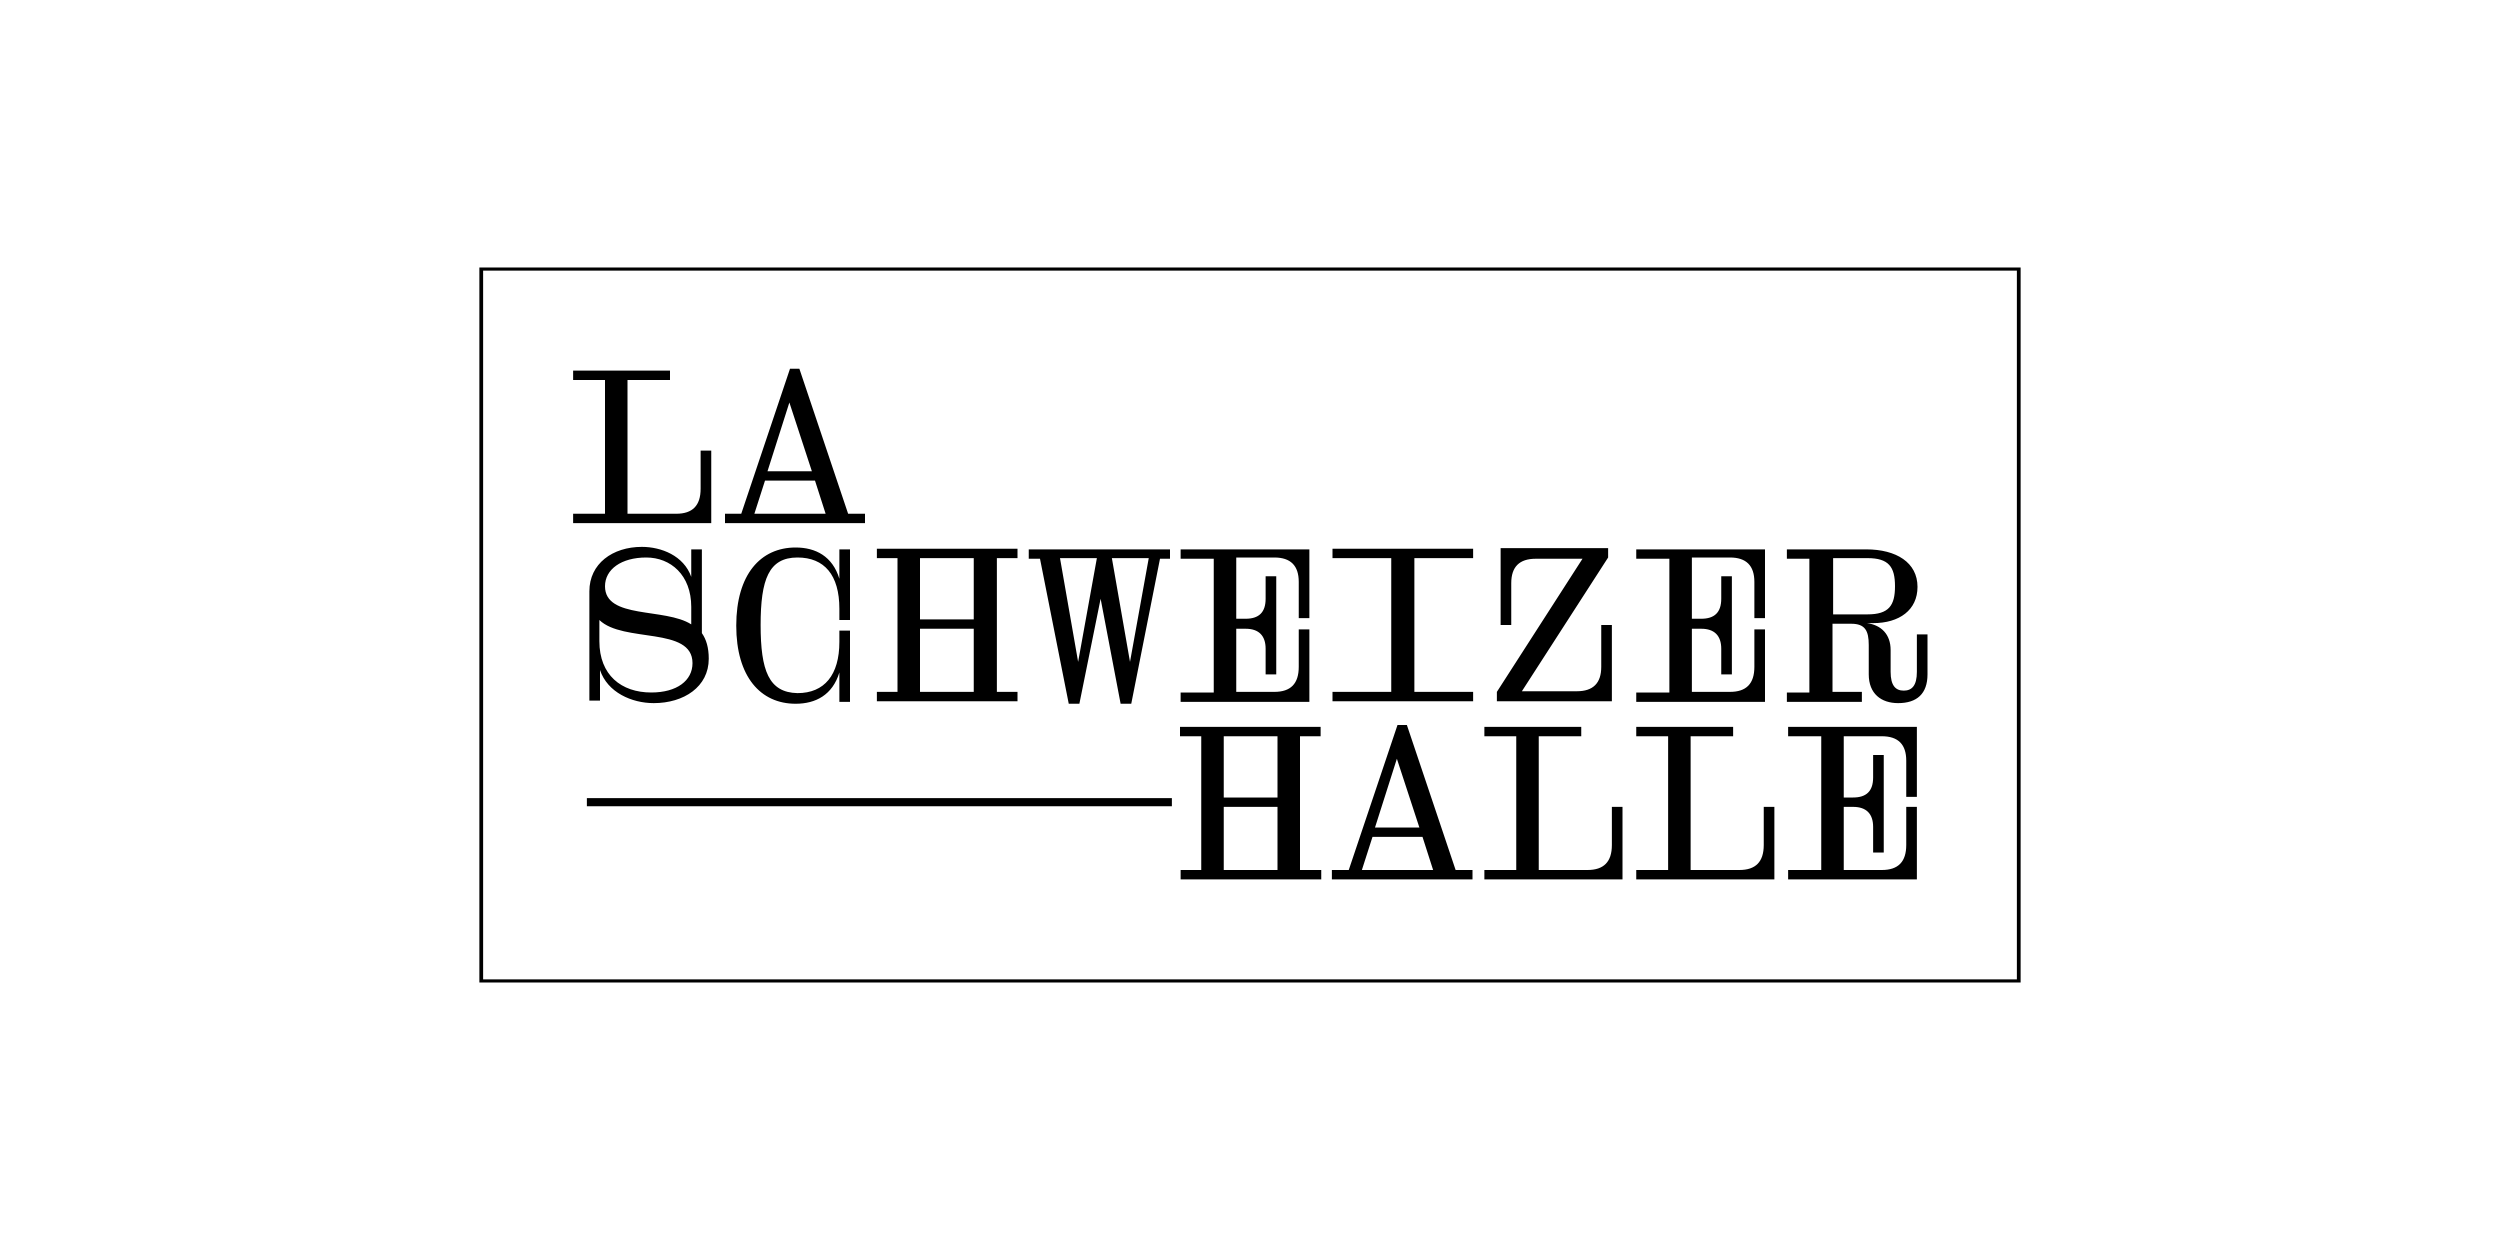 <svg width="400" height="200" viewBox="0 0 400 200" fill="none" xmlns="http://www.w3.org/2000/svg">
<path d="M323.3 157.2H76.7V42.8H323.3V157.2ZM77.3 156.7H322.7V43.3H77.3V156.7Z" fill="black"/>
<path d="M305 129.1V135.2C305 137.9 303.7 139.2 301.1 139.2H295V129.1H296.5C298.6 129.1 299.7 130.2 299.7 132.3V136.4H301.4V120.8H299.7V124.4C299.7 126.6 298.6 127.6 296.5 127.6H295V117.8H301.1C303.7 117.8 305 119.1 305 121.7V127.5H306.7V116.3H286.1V117.8H291.4V139.2H286.1V140.7H306.7V129.1H305ZM282.2 129.1V135.2C282.2 137.9 280.9 139.2 278.3 139.2H270.5V117.8H277.3V116.3H261.8V117.8H266.9V139.2H261.8V140.7H283.9V129.1H282.2ZM257.9 129.1V135.2C257.9 137.9 256.6 139.2 254 139.2H246.2V117.8H253V116.3H237.5V117.8H242.6V139.2H237.5V140.7H259.6V129.1H257.9ZM217.9 139.2L219.6 133.9H227.6L229.3 139.2H217.9ZM220 132.4L223.5 121.4L227.1 132.4H220ZM235.6 140.7V139.2H232.9L225.1 116H223.6L215.8 139.2H213.1V140.7H235.6ZM195.8 129.1H204.4V139.2H195.8V129.1ZM195.8 117.8H204.4V127.6H195.8V117.8ZM188.9 117.8H192.2V139.2H188.9V140.7H211.4V139.2H208V117.8H211.3V116.3H188.8V117.8H188.9Z" fill="black"/>
<path d="M298.8 89.3C302.2 89.3 303.2 90.7 303.2 93.8C303.2 96.9 302.2 98.3 298.8 98.3H293.3V89.3H298.8ZM297.9 112.2V110.7H293.2V99.8H296.2C298.4 99.8 299 100.9 299 103.2V107.9C299 111 301 112.5 303.7 112.5C306.7 112.5 308.4 111 308.4 107.9V101.5H306.7V107.5C306.7 109.7 305.9 110.5 304.6 110.5C303.3 110.5 302.5 109.7 302.5 107.5V104C302.5 101.5 301 100 298.7 99.7H299.7C303.9 99.7 306.8 97.6 306.8 93.9C306.8 90 303.4 87.9 298.6 87.9H285.9V89.4H289.5V110.8H285.9V112.3H297.9V112.2ZM280.7 100.6V106.7C280.7 109.4 279.4 110.7 276.8 110.7H270.7V100.6H272.2C274.3 100.6 275.4 101.7 275.4 103.8V107.9H277.1V92.2H275.4V95.8C275.4 98 274.3 99 272.2 99H270.7V89.2H276.8C279.4 89.2 280.7 90.5 280.7 93.1V98.9H282.4V87.9H261.8V89.4H267.1V110.8H261.8V112.3H282.4V100.7H280.7V100.6ZM239.5 110.7V112.2H257.9V100H256.2V106.7C256.2 109.3 254.9 110.6 252.3 110.6H243.5L257.3 89.2V87.7H240.1V100H241.8V93.3C241.8 90.7 243.1 89.4 245.7 89.4H253.2L239.5 110.7ZM213.2 89.3H222.6V110.7H213.2V112.2H235.7V110.7H226.3V89.3H235.7V87.8H213.2V89.3ZM207.8 100.6V106.7C207.8 109.4 206.5 110.7 203.9 110.7H197.8V100.6H199.3C201.4 100.6 202.5 101.7 202.5 103.8V107.9H204.2V92.2H202.5V95.8C202.5 98 201.4 99 199.3 99H197.8V89.2H203.9C206.5 89.2 207.8 90.5 207.8 93.1V98.9H209.5V87.9H188.9V89.4H194.2V110.8H188.9V112.3H209.5V100.7H207.8V100.6ZM177.9 89.3H183.8L180.8 105.9L177.9 89.3ZM169.6 89.3H175.5L172.5 105.9L169.6 89.3ZM164.6 87.9V89.4H166.4L171 112.6H172.7L176.1 95.8L179.3 112.6H181L185.6 89.4H187.2V87.9H164.6ZM147.2 100.6H155.8V110.7H147.2V100.6ZM147.2 89.3H155.8V99.1H147.2V89.3ZM140.3 89.3H143.6V110.7H140.3V112.2H162.8V110.7H159.5V89.3H162.8V87.8H140.3V89.3ZM121.7 100C121.7 92.7 123 89.2 127.6 89.2C131.9 89.2 134.3 92 134.3 97.4V99.2H136V87.9H134.3V92.6C133.2 89 130.5 87.6 127.3 87.6C121.7 87.6 117.8 91.9 117.8 100.1C117.8 108.3 121.7 112.6 127.3 112.6C130.5 112.6 133.2 111.2 134.3 107.6V112.3H136V100.9H134.3V102.7C134.3 108 131.9 110.9 127.6 110.9C123 110.8 121.7 107.3 121.7 100ZM95.9 102.6V99.2C99.7 102.9 110.8 100.2 110.8 106.1C110.8 108.9 108.3 110.8 104.2 110.8C99.4 110.8 95.9 108 95.9 102.6ZM96.8 93.8C96.8 91.1 99.4 89.2 103.4 89.2C107.3 89.2 110.6 92 110.6 97.1V99.9C106.4 97.2 96.8 99.1 96.8 93.8ZM113.4 105.4C113.4 103.6 113 102.3 112.3 101.3V87.9H110.6V92.3C109.4 88.9 105.8 87.5 102.7 87.5C98 87.5 94.3 90.2 94.3 94.6V112.1H96V107.2C97.2 110.8 101.1 112.5 104.6 112.5C109.4 112.5 113.4 109.9 113.4 105.4Z" fill="black"/>
<path d="M120.7 82.2L122.4 76.9H130.4L132.1 82.2H120.7ZM122.8 75.4L126.3 64.4L129.9 75.4H122.8ZM138.4 83.7V82.2H135.7L127.9 59H126.4L118.6 82.2H116V83.7H138.4ZM112.1 72.1V78.2C112.1 80.9 110.8 82.2 108.2 82.2H100.4V60.8H107.2V59.3H91.7V60.8H96.8V82.2H91.7V83.7H113.8V72.1H112.1Z" fill="black"/>
<path d="M187.5 127.7H93.9V129H187.5V127.7Z" fill="black"/>
</svg>
